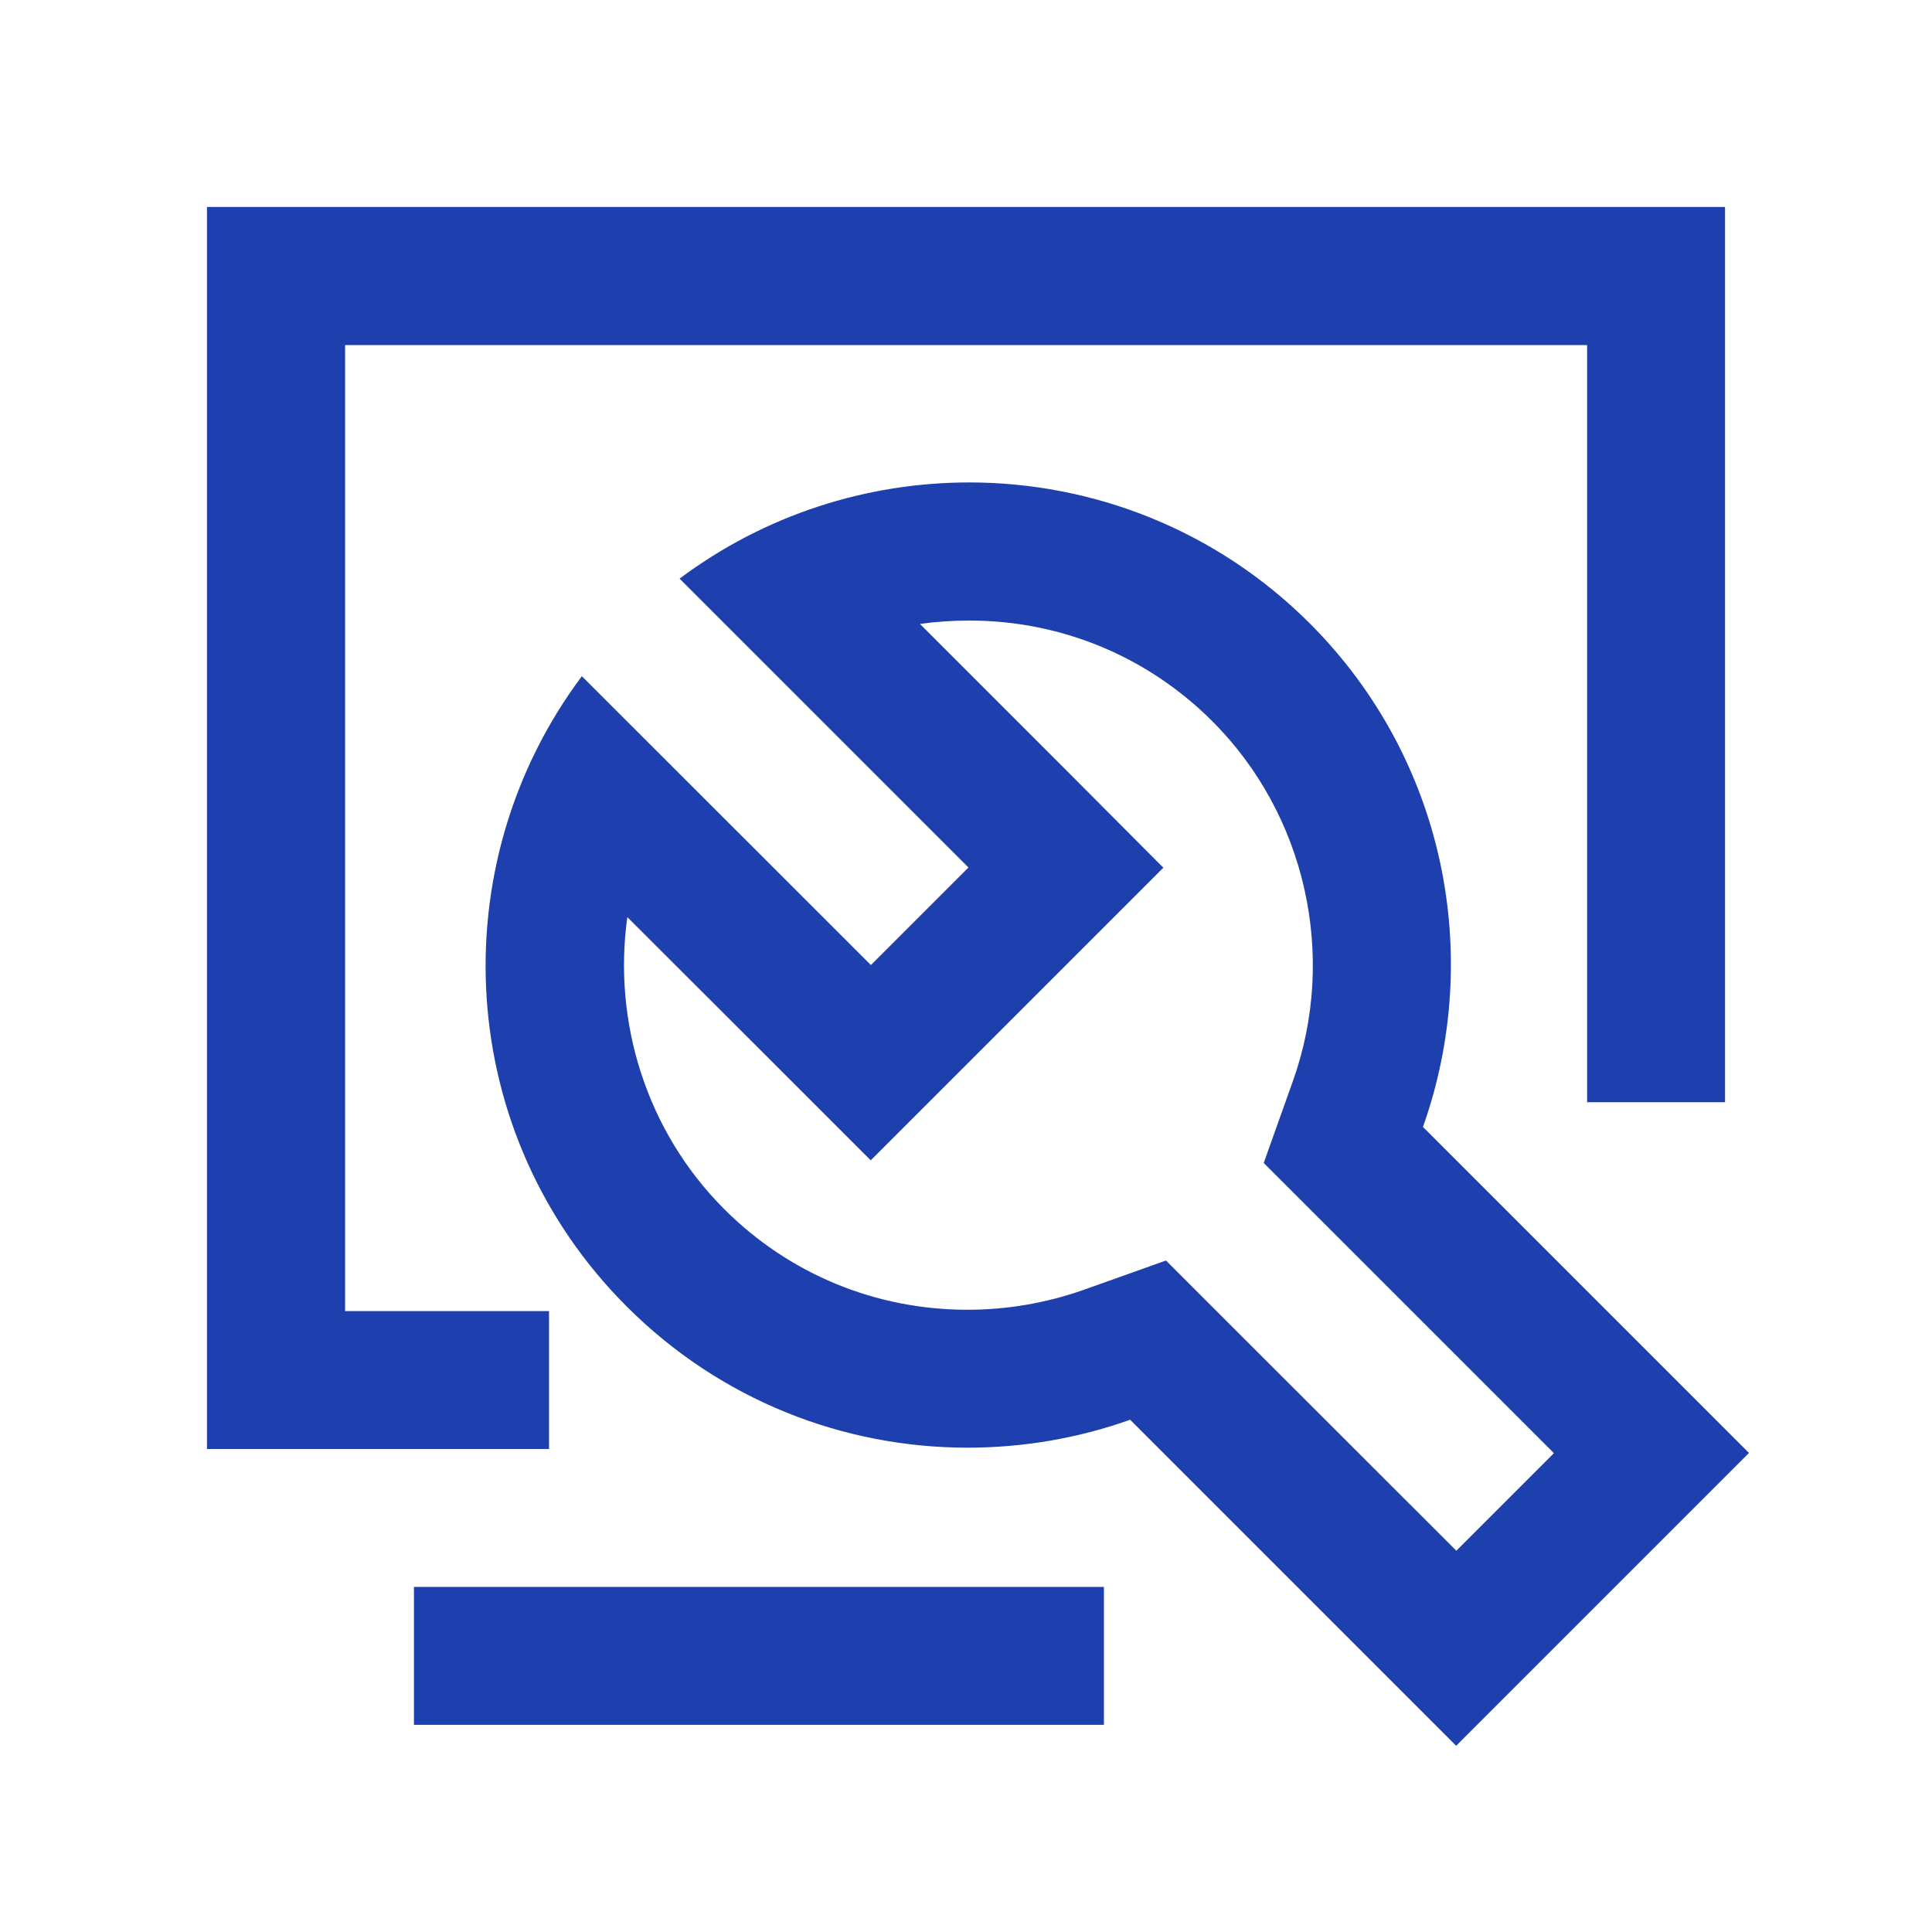<?xml version="1.0" encoding="utf-8"?>
<!-- Uploaded to: SVG Repo, www.svgrepo.com, Generator: SVG Repo Mixer Tools -->
<svg width="800px" height="800px" viewBox="0 0 1024 1024" class="icon"  version="1.1" xmlns="http://www.w3.org/2000/svg"><path d="M291 694.9H182.9v-512h658.3v401.3h73.1V109.7H109.7V768H291zM219.4 841.1h365.7v73.1H219.4z" fill="#1E40AF" /><path d="M754.2 597.3c32-90.2 12.2-194.6-59.9-266.8-49.9-49.9-115.3-74.8-180.6-74.8-54 0-108.1 17-153.5 51l153.1 153.1-51.7 51.7-153.2-153.1c-75.1 100.3-67.4 243 23.8 334.1 49.9 49.9 115.2 74.8 180.6 74.8 29.2 0 58.4-4.9 86.2-14.8l172.8 172.8L927 770.1 754.2 597.3zM650.7 700.8L618 668.1l-43.5 15.5c-19.8 7-40.6 10.6-61.7 10.6-48.7 0-94.5-18.9-128.9-53.3-41.5-41.5-59.1-99.5-51.4-154.8l77.3 77.2 51.7 51.7 51.7-51.7 51.7-51.7 51.7-51.7-51.6-51.8-77.4-77.4c8.6-1.2 17.3-1.8 26.1-1.8 48.7 0 94.5 19 128.9 53.4 49.5 49.5 66.3 124.3 42.7 190.6l-15.5 43.5 32.7 32.7 121.1 121.1-51.7 51.7-121.2-121.1z" fill="#1E40AF" /></svg>